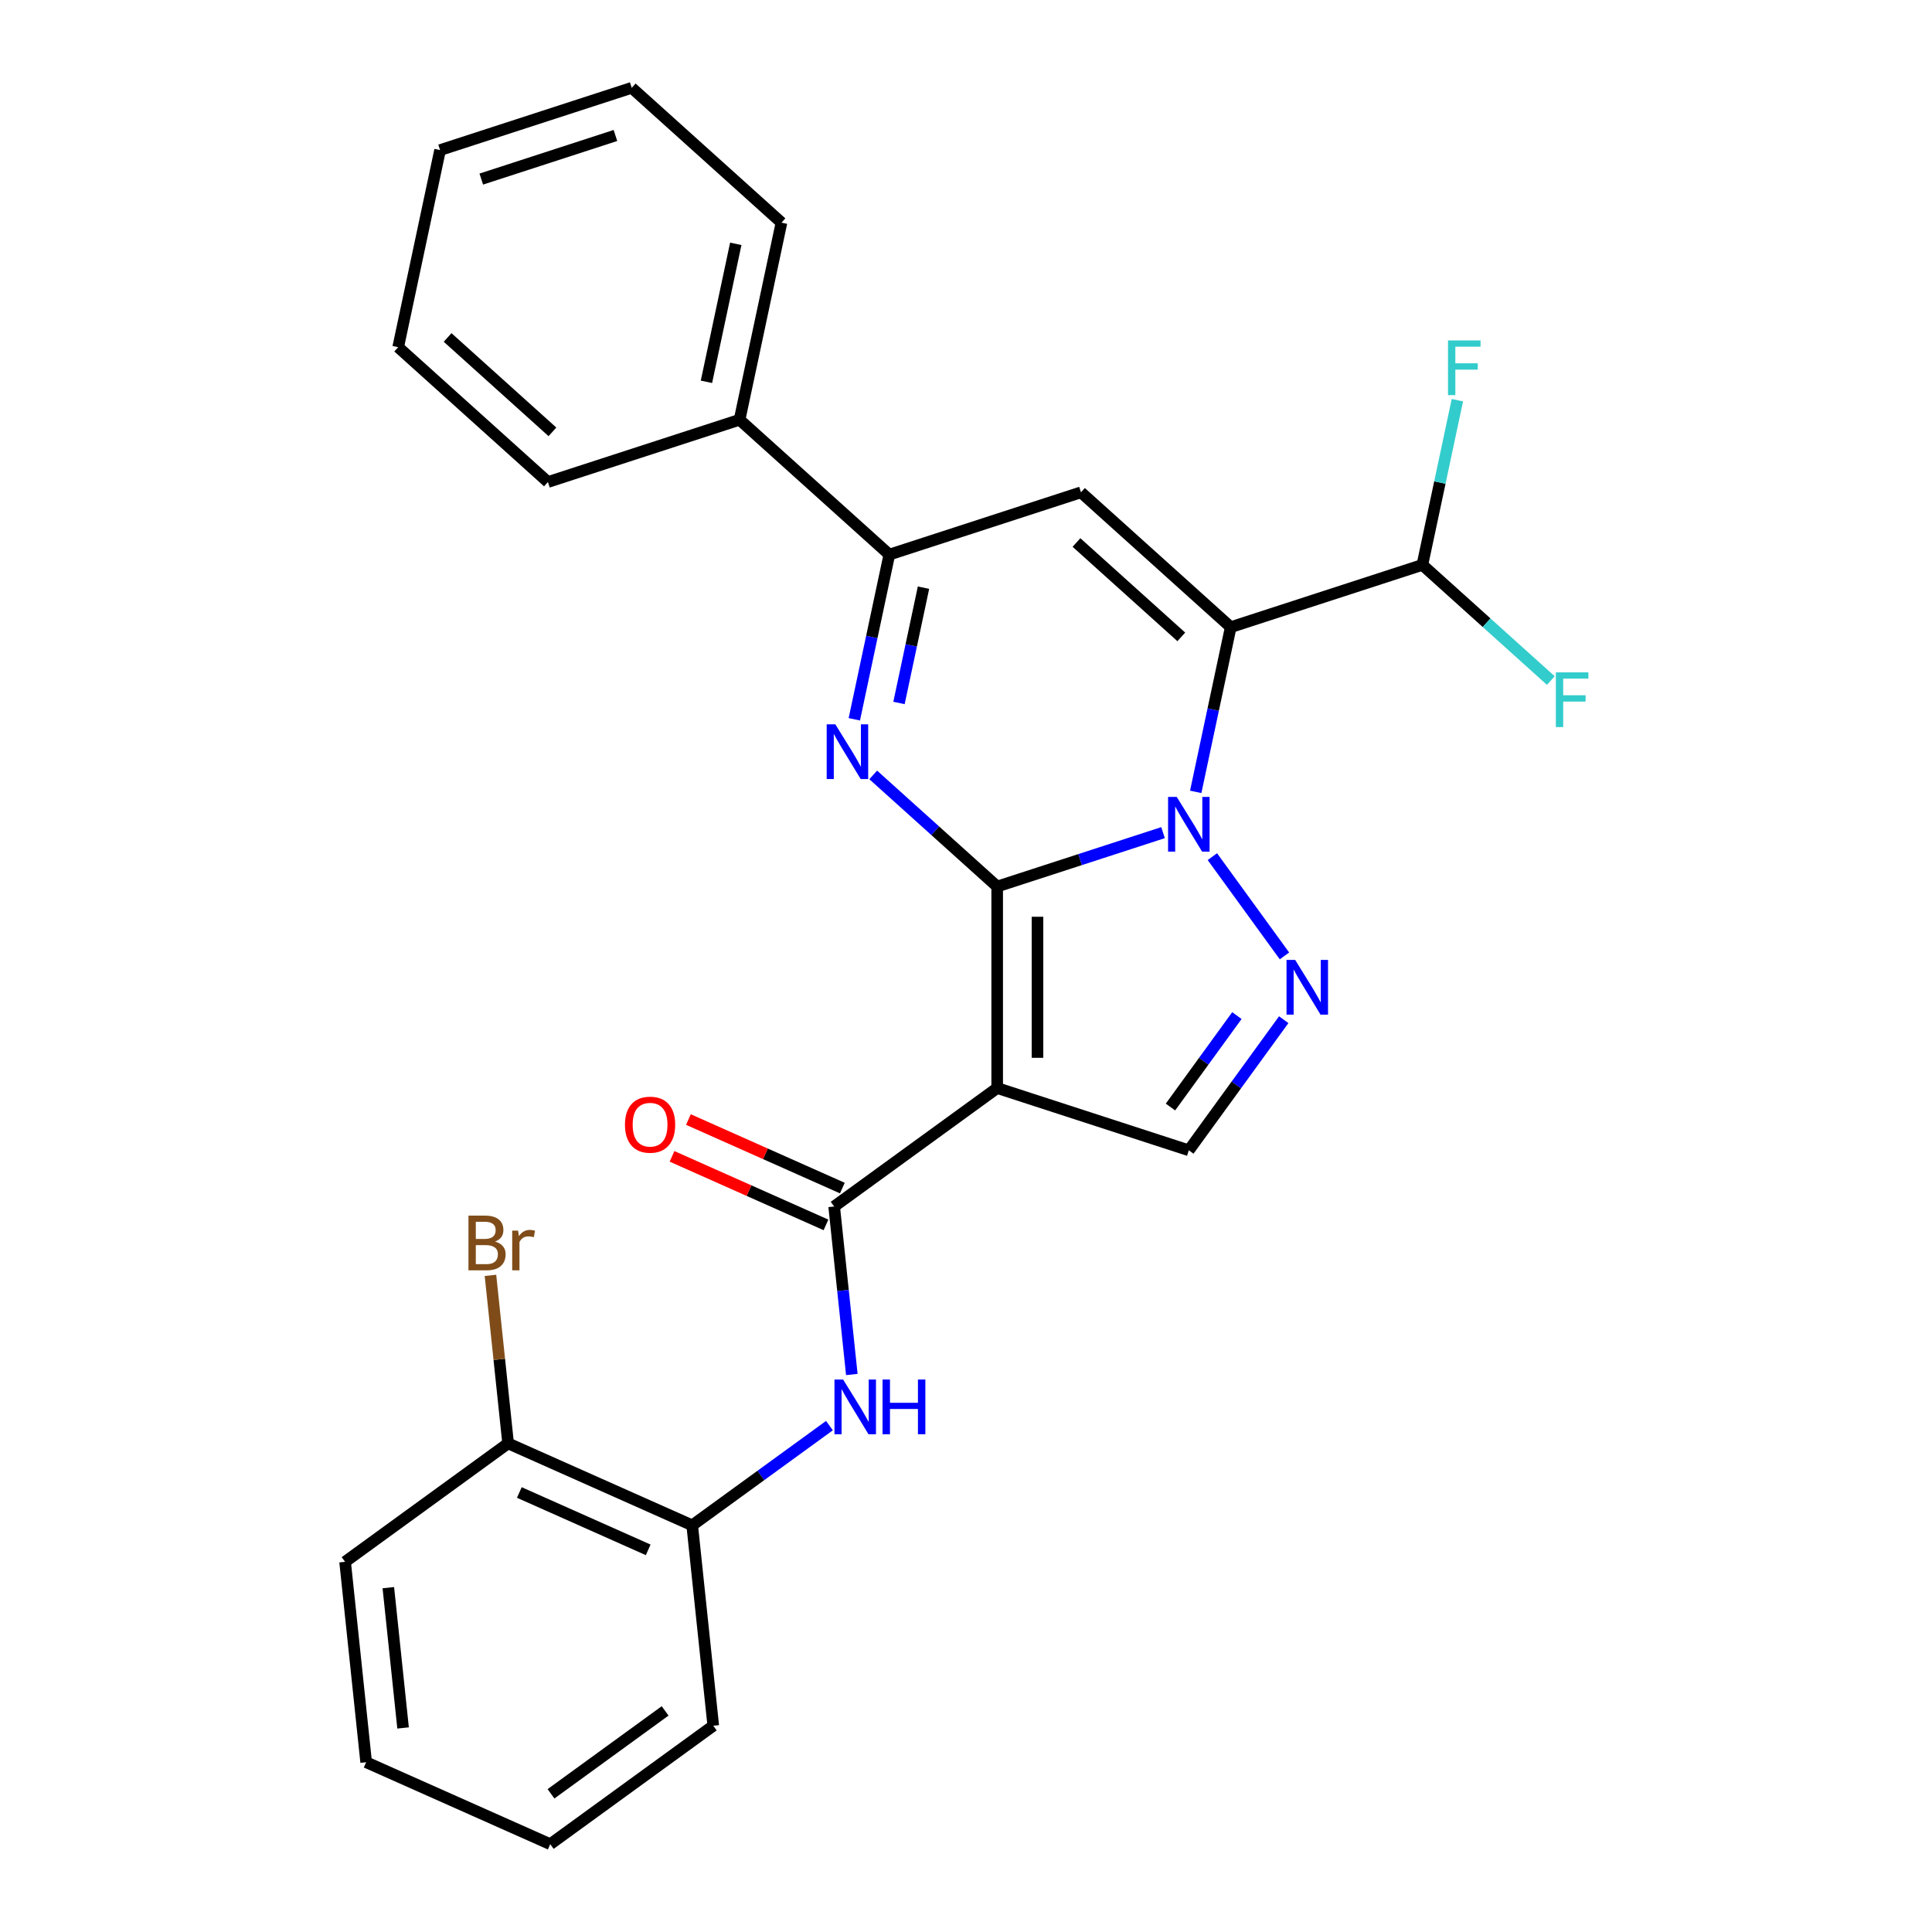<?xml version='1.0' encoding='iso-8859-1'?>
<svg version='1.1' baseProfile='full'
              xmlns='http://www.w3.org/2000/svg'
                      xmlns:rdkit='http://www.rdkit.org/xml'
                      xmlns:xlink='http://www.w3.org/1999/xlink'
                  xml:space='preserve'
width='1000px' height='1000px' viewBox='0 0 1000 1000'>
<!-- END OF HEADER -->
<rect style='opacity:1.0;fill:#FFFFFF;stroke:none' width='1000' height='1000' x='0' y='0'> </rect>
<path class='bond-0' d='M 516.141,458.869 L 559.065,444.922' style='fill:none;fill-rule:evenodd;stroke:#000000;stroke-width:6px;stroke-linecap:butt;stroke-linejoin:miter;stroke-opacity:1' />
<path class='bond-0' d='M 559.065,444.922 L 601.989,430.975' style='fill:none;fill-rule:evenodd;stroke:#0000FF;stroke-width:6px;stroke-linecap:butt;stroke-linejoin:miter;stroke-opacity:1' />
<path class='bond-2' d='M 516.141,458.869 L 516.141,563.169' style='fill:none;fill-rule:evenodd;stroke:#000000;stroke-width:6px;stroke-linecap:butt;stroke-linejoin:miter;stroke-opacity:1' />
<path class='bond-2' d='M 537.001,474.514 L 537.001,547.524' style='fill:none;fill-rule:evenodd;stroke:#000000;stroke-width:6px;stroke-linecap:butt;stroke-linejoin:miter;stroke-opacity:1' />
<path class='bond-3' d='M 516.141,458.869 L 484.06,429.982' style='fill:none;fill-rule:evenodd;stroke:#000000;stroke-width:6px;stroke-linecap:butt;stroke-linejoin:miter;stroke-opacity:1' />
<path class='bond-3' d='M 484.06,429.982 L 451.978,401.096' style='fill:none;fill-rule:evenodd;stroke:#0000FF;stroke-width:6px;stroke-linecap:butt;stroke-linejoin:miter;stroke-opacity:1' />
<path class='bond-1' d='M 618.901,409.87 L 627.961,367.244' style='fill:none;fill-rule:evenodd;stroke:#0000FF;stroke-width:6px;stroke-linecap:butt;stroke-linejoin:miter;stroke-opacity:1' />
<path class='bond-1' d='M 627.961,367.244 L 637.022,324.617' style='fill:none;fill-rule:evenodd;stroke:#000000;stroke-width:6px;stroke-linecap:butt;stroke-linejoin:miter;stroke-opacity:1' />
<path class='bond-4' d='M 627.519,443.405 L 664.837,494.769' style='fill:none;fill-rule:evenodd;stroke:#0000FF;stroke-width:6px;stroke-linecap:butt;stroke-linejoin:miter;stroke-opacity:1' />
<path class='bond-10' d='M 637.022,324.617 L 736.217,292.386' style='fill:none;fill-rule:evenodd;stroke:#000000;stroke-width:6px;stroke-linecap:butt;stroke-linejoin:miter;stroke-opacity:1' />
<path class='bond-28' d='M 637.022,324.617 L 559.511,254.826' style='fill:none;fill-rule:evenodd;stroke:#000000;stroke-width:6px;stroke-linecap:butt;stroke-linejoin:miter;stroke-opacity:1' />
<path class='bond-28' d='M 611.437,329.65 L 557.18,280.797' style='fill:none;fill-rule:evenodd;stroke:#000000;stroke-width:6px;stroke-linecap:butt;stroke-linejoin:miter;stroke-opacity:1' />
<path class='bond-6' d='M 516.141,563.169 L 431.76,624.475' style='fill:none;fill-rule:evenodd;stroke:#000000;stroke-width:6px;stroke-linecap:butt;stroke-linejoin:miter;stroke-opacity:1' />
<path class='bond-8' d='M 516.141,563.169 L 615.336,595.399' style='fill:none;fill-rule:evenodd;stroke:#000000;stroke-width:6px;stroke-linecap:butt;stroke-linejoin:miter;stroke-opacity:1' />
<path class='bond-7' d='M 442.195,372.31 L 451.255,329.684' style='fill:none;fill-rule:evenodd;stroke:#0000FF;stroke-width:6px;stroke-linecap:butt;stroke-linejoin:miter;stroke-opacity:1' />
<path class='bond-7' d='M 451.255,329.684 L 460.316,287.057' style='fill:none;fill-rule:evenodd;stroke:#000000;stroke-width:6px;stroke-linecap:butt;stroke-linejoin:miter;stroke-opacity:1' />
<path class='bond-7' d='M 465.317,363.859 L 471.66,334.021' style='fill:none;fill-rule:evenodd;stroke:#0000FF;stroke-width:6px;stroke-linecap:butt;stroke-linejoin:miter;stroke-opacity:1' />
<path class='bond-7' d='M 471.66,334.021 L 478.002,304.182' style='fill:none;fill-rule:evenodd;stroke:#000000;stroke-width:6px;stroke-linecap:butt;stroke-linejoin:miter;stroke-opacity:1' />
<path class='bond-27' d='M 664.46,527.786 L 639.898,561.593' style='fill:none;fill-rule:evenodd;stroke:#0000FF;stroke-width:6px;stroke-linecap:butt;stroke-linejoin:miter;stroke-opacity:1' />
<path class='bond-27' d='M 639.898,561.593 L 615.336,595.399' style='fill:none;fill-rule:evenodd;stroke:#000000;stroke-width:6px;stroke-linecap:butt;stroke-linejoin:miter;stroke-opacity:1' />
<path class='bond-27' d='M 640.216,525.667 L 623.022,549.332' style='fill:none;fill-rule:evenodd;stroke:#0000FF;stroke-width:6px;stroke-linecap:butt;stroke-linejoin:miter;stroke-opacity:1' />
<path class='bond-27' d='M 623.022,549.332 L 605.829,572.996' style='fill:none;fill-rule:evenodd;stroke:#000000;stroke-width:6px;stroke-linecap:butt;stroke-linejoin:miter;stroke-opacity:1' />
<path class='bond-5' d='M 559.511,254.826 L 460.316,287.057' style='fill:none;fill-rule:evenodd;stroke:#000000;stroke-width:6px;stroke-linecap:butt;stroke-linejoin:miter;stroke-opacity:1' />
<path class='bond-9' d='M 431.76,624.475 L 436.33,667.956' style='fill:none;fill-rule:evenodd;stroke:#000000;stroke-width:6px;stroke-linecap:butt;stroke-linejoin:miter;stroke-opacity:1' />
<path class='bond-9' d='M 436.33,667.956 L 440.9,711.437' style='fill:none;fill-rule:evenodd;stroke:#0000FF;stroke-width:6px;stroke-linecap:butt;stroke-linejoin:miter;stroke-opacity:1' />
<path class='bond-12' d='M 436.002,614.947 L 396.165,597.21' style='fill:none;fill-rule:evenodd;stroke:#000000;stroke-width:6px;stroke-linecap:butt;stroke-linejoin:miter;stroke-opacity:1' />
<path class='bond-12' d='M 396.165,597.21 L 356.327,579.473' style='fill:none;fill-rule:evenodd;stroke:#FF0000;stroke-width:6px;stroke-linecap:butt;stroke-linejoin:miter;stroke-opacity:1' />
<path class='bond-12' d='M 427.518,634.003 L 387.68,616.266' style='fill:none;fill-rule:evenodd;stroke:#000000;stroke-width:6px;stroke-linecap:butt;stroke-linejoin:miter;stroke-opacity:1' />
<path class='bond-12' d='M 387.68,616.266 L 347.842,598.53' style='fill:none;fill-rule:evenodd;stroke:#FF0000;stroke-width:6px;stroke-linecap:butt;stroke-linejoin:miter;stroke-opacity:1' />
<path class='bond-13' d='M 460.316,287.057 L 382.806,217.266' style='fill:none;fill-rule:evenodd;stroke:#000000;stroke-width:6px;stroke-linecap:butt;stroke-linejoin:miter;stroke-opacity:1' />
<path class='bond-11' d='M 429.315,737.902 L 393.798,763.706' style='fill:none;fill-rule:evenodd;stroke:#0000FF;stroke-width:6px;stroke-linecap:butt;stroke-linejoin:miter;stroke-opacity:1' />
<path class='bond-11' d='M 393.798,763.706 L 358.282,789.51' style='fill:none;fill-rule:evenodd;stroke:#000000;stroke-width:6px;stroke-linecap:butt;stroke-linejoin:miter;stroke-opacity:1' />
<path class='bond-15' d='M 736.217,292.386 L 745.278,249.759' style='fill:none;fill-rule:evenodd;stroke:#000000;stroke-width:6px;stroke-linecap:butt;stroke-linejoin:miter;stroke-opacity:1' />
<path class='bond-15' d='M 745.278,249.759 L 754.338,207.133' style='fill:none;fill-rule:evenodd;stroke:#33CCCC;stroke-width:6px;stroke-linecap:butt;stroke-linejoin:miter;stroke-opacity:1' />
<path class='bond-16' d='M 736.217,292.386 L 769.459,322.317' style='fill:none;fill-rule:evenodd;stroke:#000000;stroke-width:6px;stroke-linecap:butt;stroke-linejoin:miter;stroke-opacity:1' />
<path class='bond-16' d='M 769.459,322.317 L 802.7,352.248' style='fill:none;fill-rule:evenodd;stroke:#33CCCC;stroke-width:6px;stroke-linecap:butt;stroke-linejoin:miter;stroke-opacity:1' />
<path class='bond-14' d='M 358.282,789.51 L 262.999,747.087' style='fill:none;fill-rule:evenodd;stroke:#000000;stroke-width:6px;stroke-linecap:butt;stroke-linejoin:miter;stroke-opacity:1' />
<path class='bond-14' d='M 335.505,802.203 L 268.807,772.508' style='fill:none;fill-rule:evenodd;stroke:#000000;stroke-width:6px;stroke-linecap:butt;stroke-linejoin:miter;stroke-opacity:1' />
<path class='bond-18' d='M 358.282,789.51 L 369.184,893.239' style='fill:none;fill-rule:evenodd;stroke:#000000;stroke-width:6px;stroke-linecap:butt;stroke-linejoin:miter;stroke-opacity:1' />
<path class='bond-19' d='M 382.806,217.266 L 404.491,115.245' style='fill:none;fill-rule:evenodd;stroke:#000000;stroke-width:6px;stroke-linecap:butt;stroke-linejoin:miter;stroke-opacity:1' />
<path class='bond-19' d='M 365.654,197.626 L 380.834,126.211' style='fill:none;fill-rule:evenodd;stroke:#000000;stroke-width:6px;stroke-linecap:butt;stroke-linejoin:miter;stroke-opacity:1' />
<path class='bond-20' d='M 382.806,217.266 L 283.61,249.497' style='fill:none;fill-rule:evenodd;stroke:#000000;stroke-width:6px;stroke-linecap:butt;stroke-linejoin:miter;stroke-opacity:1' />
<path class='bond-17' d='M 262.999,747.087 L 258.429,703.607' style='fill:none;fill-rule:evenodd;stroke:#000000;stroke-width:6px;stroke-linecap:butt;stroke-linejoin:miter;stroke-opacity:1' />
<path class='bond-17' d='M 258.429,703.607 L 253.859,660.126' style='fill:none;fill-rule:evenodd;stroke:#7F4C19;stroke-width:6px;stroke-linecap:butt;stroke-linejoin:miter;stroke-opacity:1' />
<path class='bond-21' d='M 262.999,747.087 L 178.618,808.394' style='fill:none;fill-rule:evenodd;stroke:#000000;stroke-width:6px;stroke-linecap:butt;stroke-linejoin:miter;stroke-opacity:1' />
<path class='bond-22' d='M 369.184,893.239 L 284.803,954.545' style='fill:none;fill-rule:evenodd;stroke:#000000;stroke-width:6px;stroke-linecap:butt;stroke-linejoin:miter;stroke-opacity:1' />
<path class='bond-22' d='M 344.266,885.559 L 285.199,928.473' style='fill:none;fill-rule:evenodd;stroke:#000000;stroke-width:6px;stroke-linecap:butt;stroke-linejoin:miter;stroke-opacity:1' />
<path class='bond-23' d='M 404.491,115.245 L 326.981,45.455' style='fill:none;fill-rule:evenodd;stroke:#000000;stroke-width:6px;stroke-linecap:butt;stroke-linejoin:miter;stroke-opacity:1' />
<path class='bond-24' d='M 283.61,249.497 L 206.1,179.706' style='fill:none;fill-rule:evenodd;stroke:#000000;stroke-width:6px;stroke-linecap:butt;stroke-linejoin:miter;stroke-opacity:1' />
<path class='bond-24' d='M 285.942,223.526 L 231.685,174.673' style='fill:none;fill-rule:evenodd;stroke:#000000;stroke-width:6px;stroke-linecap:butt;stroke-linejoin:miter;stroke-opacity:1' />
<path class='bond-30' d='M 178.618,808.394 L 189.52,912.123' style='fill:none;fill-rule:evenodd;stroke:#000000;stroke-width:6px;stroke-linecap:butt;stroke-linejoin:miter;stroke-opacity:1' />
<path class='bond-30' d='M 200.999,821.773 L 208.631,894.383' style='fill:none;fill-rule:evenodd;stroke:#000000;stroke-width:6px;stroke-linecap:butt;stroke-linejoin:miter;stroke-opacity:1' />
<path class='bond-25' d='M 284.803,954.545 L 189.52,912.123' style='fill:none;fill-rule:evenodd;stroke:#000000;stroke-width:6px;stroke-linecap:butt;stroke-linejoin:miter;stroke-opacity:1' />
<path class='bond-29' d='M 326.981,45.455 L 227.785,77.685' style='fill:none;fill-rule:evenodd;stroke:#000000;stroke-width:6px;stroke-linecap:butt;stroke-linejoin:miter;stroke-opacity:1' />
<path class='bond-29' d='M 318.547,70.128 L 249.111,92.69' style='fill:none;fill-rule:evenodd;stroke:#000000;stroke-width:6px;stroke-linecap:butt;stroke-linejoin:miter;stroke-opacity:1' />
<path class='bond-26' d='M 206.1,179.706 L 227.785,77.685' style='fill:none;fill-rule:evenodd;stroke:#000000;stroke-width:6px;stroke-linecap:butt;stroke-linejoin:miter;stroke-opacity:1' />
<path  class='atom-1' d='M 609.076 412.478
L 618.356 427.478
Q 619.276 428.958, 620.756 431.638
Q 622.236 434.318, 622.316 434.478
L 622.316 412.478
L 626.076 412.478
L 626.076 440.798
L 622.196 440.798
L 612.236 424.398
Q 611.076 422.478, 609.836 420.278
Q 608.636 418.078, 608.276 417.398
L 608.276 440.798
L 604.596 440.798
L 604.596 412.478
L 609.076 412.478
' fill='#0000FF'/>
<path  class='atom-4' d='M 432.371 374.918
L 441.651 389.918
Q 442.571 391.398, 444.051 394.078
Q 445.531 396.758, 445.611 396.918
L 445.611 374.918
L 449.371 374.918
L 449.371 403.238
L 445.491 403.238
L 435.531 386.838
Q 434.371 384.918, 433.131 382.718
Q 431.931 380.518, 431.571 379.838
L 431.571 403.238
L 427.891 403.238
L 427.891 374.918
L 432.371 374.918
' fill='#0000FF'/>
<path  class='atom-5' d='M 670.383 496.859
L 679.663 511.859
Q 680.583 513.339, 682.063 516.019
Q 683.543 518.699, 683.623 518.859
L 683.623 496.859
L 687.383 496.859
L 687.383 525.179
L 683.503 525.179
L 673.543 508.779
Q 672.383 506.859, 671.143 504.659
Q 669.943 502.459, 669.583 501.779
L 669.583 525.179
L 665.903 525.179
L 665.903 496.859
L 670.383 496.859
' fill='#0000FF'/>
<path  class='atom-10' d='M 436.403 714.044
L 445.683 729.044
Q 446.603 730.524, 448.083 733.204
Q 449.563 735.884, 449.643 736.044
L 449.643 714.044
L 453.403 714.044
L 453.403 742.364
L 449.523 742.364
L 439.563 725.964
Q 438.403 724.044, 437.163 721.844
Q 435.963 719.644, 435.603 718.964
L 435.603 742.364
L 431.923 742.364
L 431.923 714.044
L 436.403 714.044
' fill='#0000FF'/>
<path  class='atom-10' d='M 456.803 714.044
L 460.643 714.044
L 460.643 726.084
L 475.123 726.084
L 475.123 714.044
L 478.963 714.044
L 478.963 742.364
L 475.123 742.364
L 475.123 729.284
L 460.643 729.284
L 460.643 742.364
L 456.803 742.364
L 456.803 714.044
' fill='#0000FF'/>
<path  class='atom-13' d='M 323.477 582.132
Q 323.477 575.332, 326.837 571.532
Q 330.197 567.732, 336.477 567.732
Q 342.757 567.732, 346.117 571.532
Q 349.477 575.332, 349.477 582.132
Q 349.477 589.012, 346.077 592.932
Q 342.677 596.812, 336.477 596.812
Q 330.237 596.812, 326.837 592.932
Q 323.477 589.052, 323.477 582.132
M 336.477 593.612
Q 340.797 593.612, 343.117 590.732
Q 345.477 587.812, 345.477 582.132
Q 345.477 576.572, 343.117 573.772
Q 340.797 570.932, 336.477 570.932
Q 332.157 570.932, 329.797 573.732
Q 327.477 576.532, 327.477 582.132
Q 327.477 587.852, 329.797 590.732
Q 332.157 593.612, 336.477 593.612
' fill='#FF0000'/>
<path  class='atom-16' d='M 749.483 176.205
L 766.323 176.205
L 766.323 179.445
L 753.283 179.445
L 753.283 188.045
L 764.883 188.045
L 764.883 191.325
L 753.283 191.325
L 753.283 204.525
L 749.483 204.525
L 749.483 176.205
' fill='#33CCCC'/>
<path  class='atom-17' d='M 805.308 348.017
L 822.148 348.017
L 822.148 351.257
L 809.108 351.257
L 809.108 359.857
L 820.708 359.857
L 820.708 363.137
L 809.108 363.137
L 809.108 376.337
L 805.308 376.337
L 805.308 348.017
' fill='#33CCCC'/>
<path  class='atom-18' d='M 256.236 642.638
Q 258.956 643.398, 260.316 645.078
Q 261.716 646.718, 261.716 649.158
Q 261.716 653.078, 259.196 655.318
Q 256.716 657.518, 251.996 657.518
L 242.476 657.518
L 242.476 629.198
L 250.836 629.198
Q 255.676 629.198, 258.116 631.158
Q 260.556 633.118, 260.556 636.718
Q 260.556 640.998, 256.236 642.638
M 246.276 632.398
L 246.276 641.278
L 250.836 641.278
Q 253.636 641.278, 255.076 640.158
Q 256.556 638.998, 256.556 636.718
Q 256.556 632.398, 250.836 632.398
L 246.276 632.398
M 251.996 654.318
Q 254.756 654.318, 256.236 652.998
Q 257.716 651.678, 257.716 649.158
Q 257.716 646.838, 256.076 645.678
Q 254.476 644.478, 251.396 644.478
L 246.276 644.478
L 246.276 654.318
L 251.996 654.318
' fill='#7F4C19'/>
<path  class='atom-18' d='M 268.156 636.958
L 268.596 639.798
Q 270.756 636.598, 274.276 636.598
Q 275.396 636.598, 276.916 636.998
L 276.316 640.358
Q 274.596 639.958, 273.636 639.958
Q 271.956 639.958, 270.836 640.638
Q 269.756 641.278, 268.876 642.838
L 268.876 657.518
L 265.116 657.518
L 265.116 636.958
L 268.156 636.958
' fill='#7F4C19'/>
</svg>
